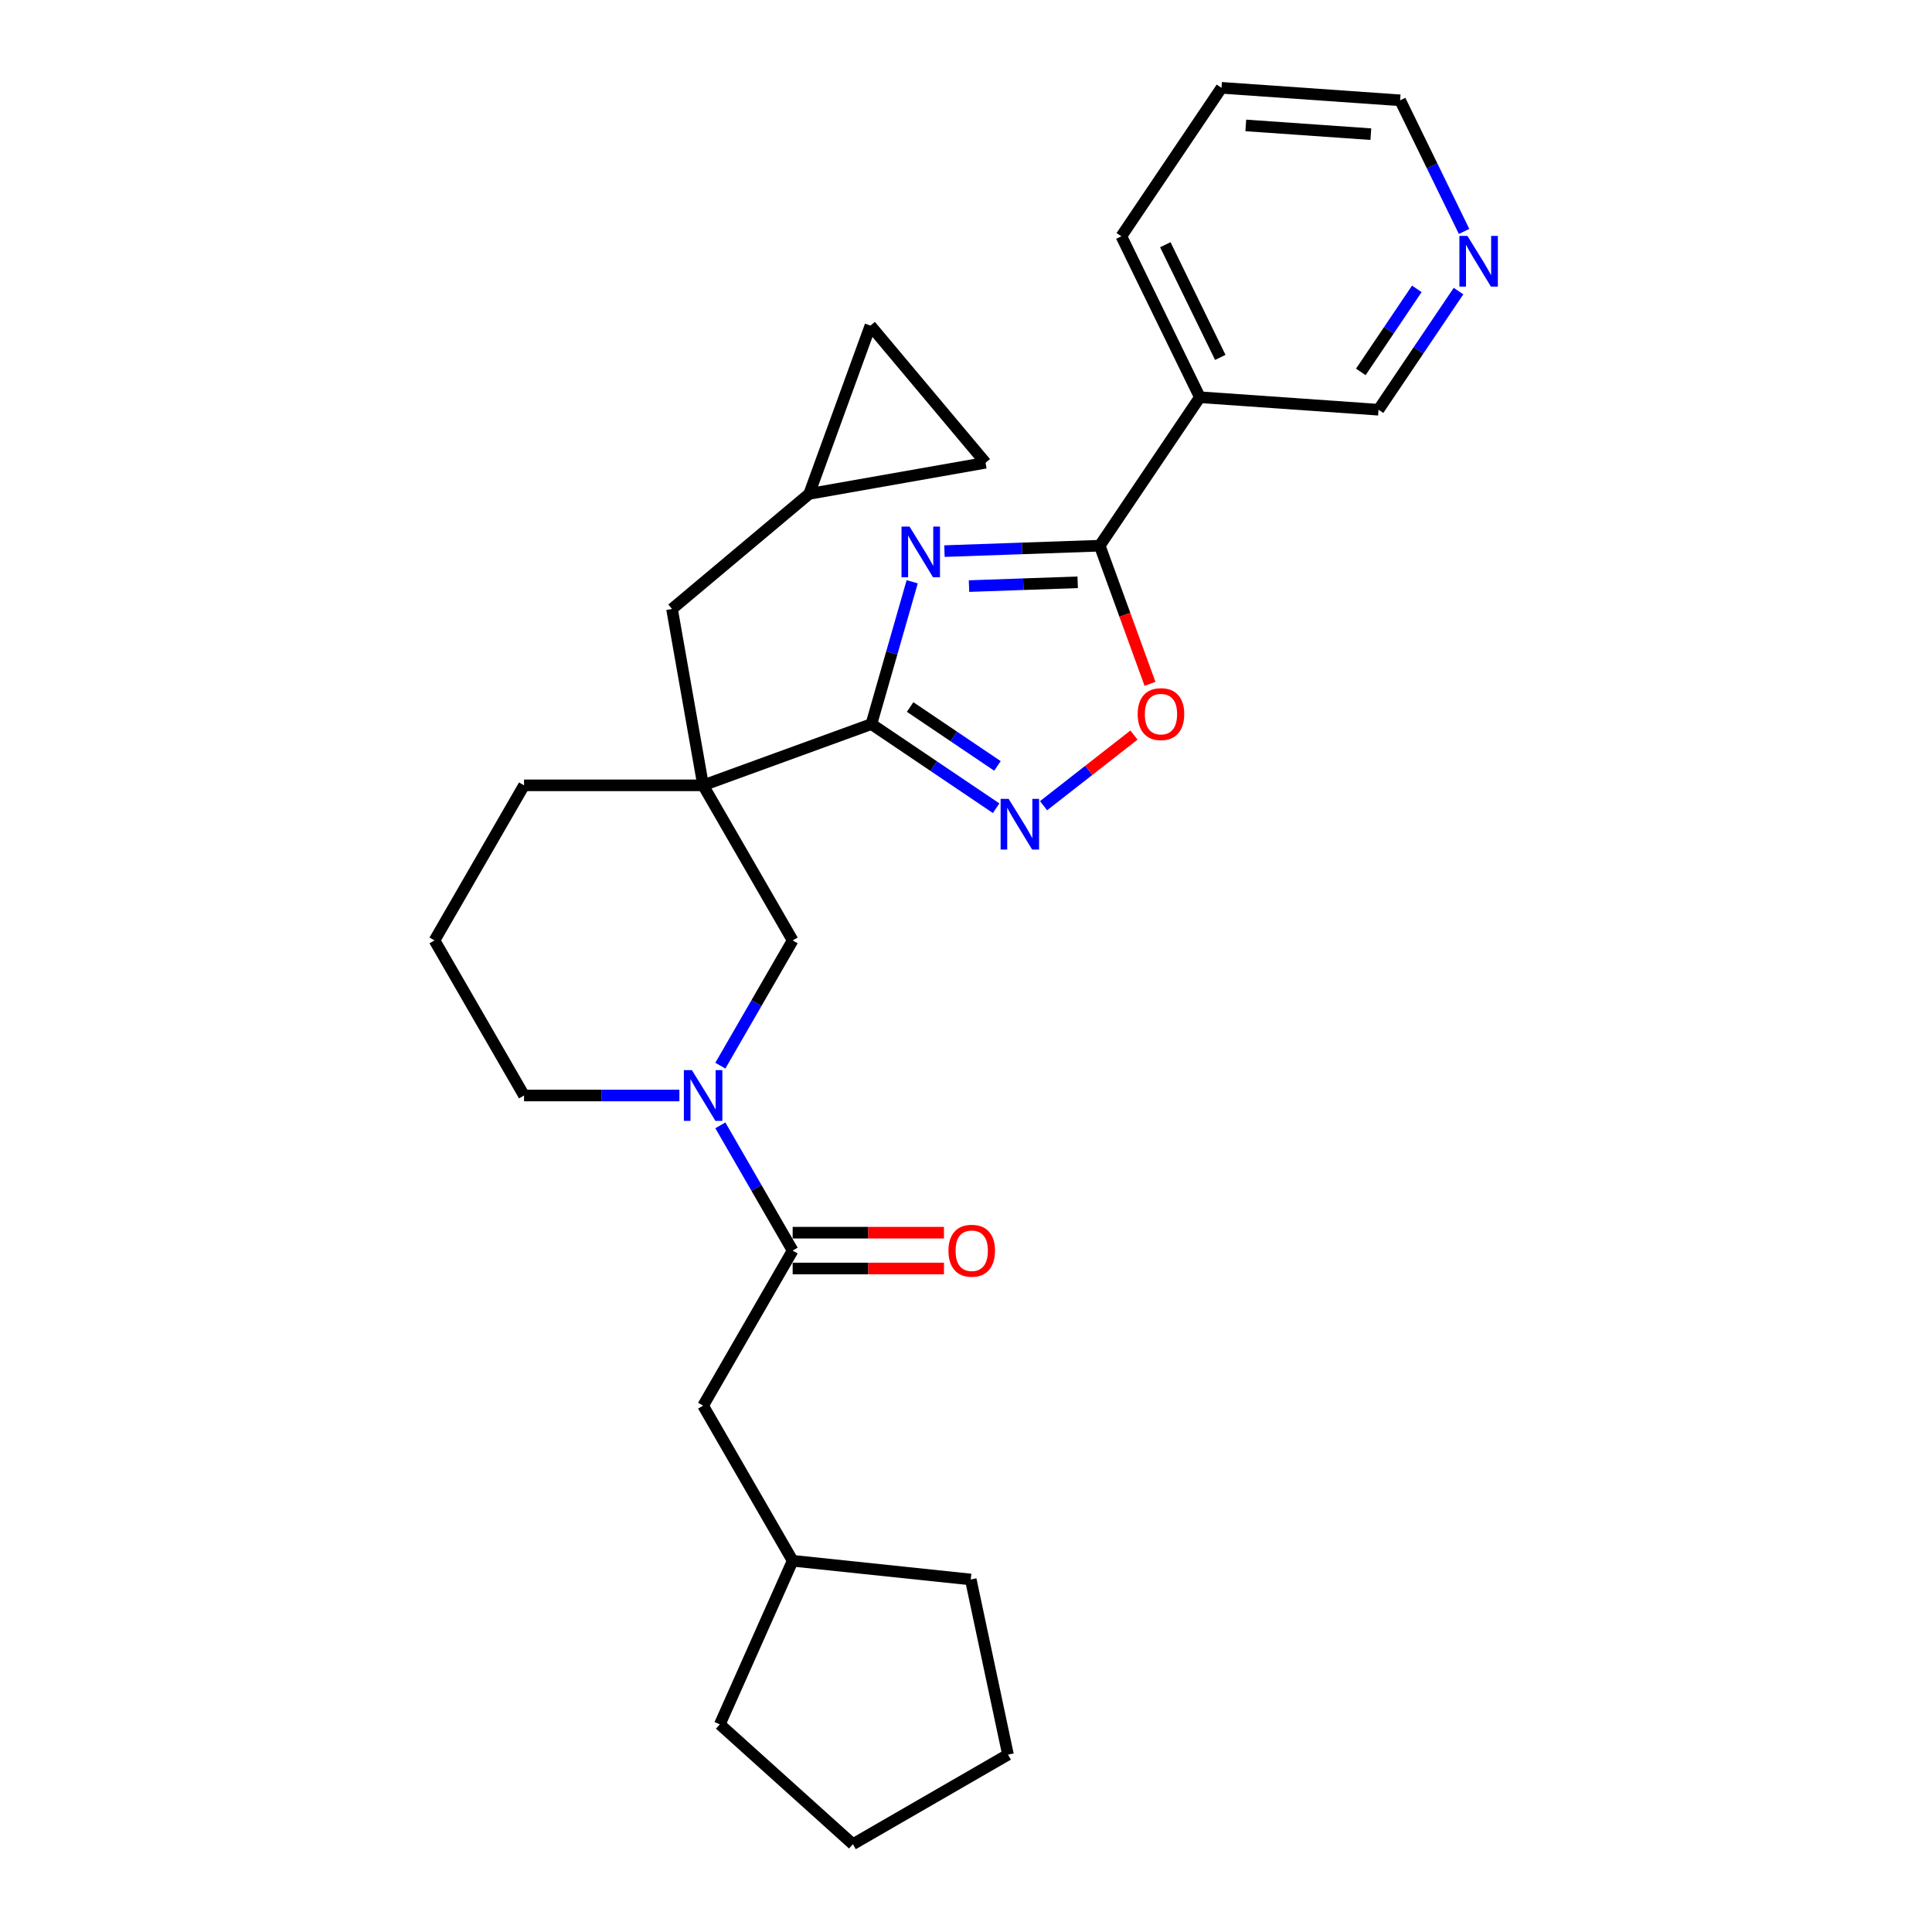 <?xml version='1.0' encoding='iso-8859-1'?>
<svg version='1.1' baseProfile='full'
              xmlns='http://www.w3.org/2000/svg'
                      xmlns:rdkit='http://www.rdkit.org/xml'
                      xmlns:xlink='http://www.w3.org/1999/xlink'
                  xml:space='preserve'
width='1000px' height='1000px' viewBox='0 0 1000 1000'>
<!-- END OF HEADER -->
<rect style='opacity:1.0;fill:#FFFFFF;stroke:none' width='1000' height='1000' x='0' y='0'> </rect>
<path class='bond-0' d='M 472.152,301.128 L 461.591,337.957' style='fill:none;fill-rule:evenodd;stroke:#0000FF;stroke-width:6px;stroke-linecap:butt;stroke-linejoin:miter;stroke-opacity:1' />
<path class='bond-0' d='M 461.591,337.957 L 451.031,374.785' style='fill:none;fill-rule:evenodd;stroke:#000000;stroke-width:6px;stroke-linecap:butt;stroke-linejoin:miter;stroke-opacity:1' />
<path class='bond-2' d='M 488.852,285.257 L 529.033,283.854' style='fill:none;fill-rule:evenodd;stroke:#0000FF;stroke-width:6px;stroke-linecap:butt;stroke-linejoin:miter;stroke-opacity:1' />
<path class='bond-2' d='M 529.033,283.854 L 569.213,282.451' style='fill:none;fill-rule:evenodd;stroke:#000000;stroke-width:6px;stroke-linecap:butt;stroke-linejoin:miter;stroke-opacity:1' />
<path class='bond-2' d='M 501.553,303.363 L 529.68,302.381' style='fill:none;fill-rule:evenodd;stroke:#0000FF;stroke-width:6px;stroke-linecap:butt;stroke-linejoin:miter;stroke-opacity:1' />
<path class='bond-2' d='M 529.68,302.381 L 557.806,301.399' style='fill:none;fill-rule:evenodd;stroke:#000000;stroke-width:6px;stroke-linecap:butt;stroke-linejoin:miter;stroke-opacity:1' />
<path class='bond-1' d='M 451.031,374.785 L 363.931,406.487' style='fill:none;fill-rule:evenodd;stroke:#000000;stroke-width:6px;stroke-linecap:butt;stroke-linejoin:miter;stroke-opacity:1' />
<path class='bond-3' d='M 451.031,374.785 L 483.317,396.562' style='fill:none;fill-rule:evenodd;stroke:#000000;stroke-width:6px;stroke-linecap:butt;stroke-linejoin:miter;stroke-opacity:1' />
<path class='bond-3' d='M 483.317,396.562 L 515.602,418.339' style='fill:none;fill-rule:evenodd;stroke:#0000FF;stroke-width:6px;stroke-linecap:butt;stroke-linejoin:miter;stroke-opacity:1' />
<path class='bond-3' d='M 471.083,365.95 L 493.683,381.194' style='fill:none;fill-rule:evenodd;stroke:#000000;stroke-width:6px;stroke-linecap:butt;stroke-linejoin:miter;stroke-opacity:1' />
<path class='bond-3' d='M 493.683,381.194 L 516.283,396.437' style='fill:none;fill-rule:evenodd;stroke:#0000FF;stroke-width:6px;stroke-linecap:butt;stroke-linejoin:miter;stroke-opacity:1' />
<path class='bond-7' d='M 363.931,406.487 L 410.276,486.759' style='fill:none;fill-rule:evenodd;stroke:#000000;stroke-width:6px;stroke-linecap:butt;stroke-linejoin:miter;stroke-opacity:1' />
<path class='bond-9' d='M 363.931,406.487 L 347.835,315.205' style='fill:none;fill-rule:evenodd;stroke:#000000;stroke-width:6px;stroke-linecap:butt;stroke-linejoin:miter;stroke-opacity:1' />
<path class='bond-16' d='M 363.931,406.487 L 271.241,406.487' style='fill:none;fill-rule:evenodd;stroke:#000000;stroke-width:6px;stroke-linecap:butt;stroke-linejoin:miter;stroke-opacity:1' />
<path class='bond-5' d='M 569.213,282.451 L 582.227,318.206' style='fill:none;fill-rule:evenodd;stroke:#000000;stroke-width:6px;stroke-linecap:butt;stroke-linejoin:miter;stroke-opacity:1' />
<path class='bond-5' d='M 582.227,318.206 L 595.241,353.961' style='fill:none;fill-rule:evenodd;stroke:#FF0000;stroke-width:6px;stroke-linecap:butt;stroke-linejoin:miter;stroke-opacity:1' />
<path class='bond-8' d='M 569.213,282.451 L 621.045,205.607' style='fill:none;fill-rule:evenodd;stroke:#000000;stroke-width:6px;stroke-linecap:butt;stroke-linejoin:miter;stroke-opacity:1' />
<path class='bond-28' d='M 540.147,417.029 L 563.542,398.75' style='fill:none;fill-rule:evenodd;stroke:#0000FF;stroke-width:6px;stroke-linecap:butt;stroke-linejoin:miter;stroke-opacity:1' />
<path class='bond-28' d='M 563.542,398.75 L 586.938,380.472' style='fill:none;fill-rule:evenodd;stroke:#FF0000;stroke-width:6px;stroke-linecap:butt;stroke-linejoin:miter;stroke-opacity:1' />
<path class='bond-4' d='M 372.846,551.589 L 391.561,519.174' style='fill:none;fill-rule:evenodd;stroke:#0000FF;stroke-width:6px;stroke-linecap:butt;stroke-linejoin:miter;stroke-opacity:1' />
<path class='bond-4' d='M 391.561,519.174 L 410.276,486.759' style='fill:none;fill-rule:evenodd;stroke:#000000;stroke-width:6px;stroke-linecap:butt;stroke-linejoin:miter;stroke-opacity:1' />
<path class='bond-6' d='M 372.846,582.473 L 391.561,614.888' style='fill:none;fill-rule:evenodd;stroke:#0000FF;stroke-width:6px;stroke-linecap:butt;stroke-linejoin:miter;stroke-opacity:1' />
<path class='bond-6' d='M 391.561,614.888 L 410.276,647.303' style='fill:none;fill-rule:evenodd;stroke:#000000;stroke-width:6px;stroke-linecap:butt;stroke-linejoin:miter;stroke-opacity:1' />
<path class='bond-30' d='M 351.658,567.031 L 311.449,567.031' style='fill:none;fill-rule:evenodd;stroke:#0000FF;stroke-width:6px;stroke-linecap:butt;stroke-linejoin:miter;stroke-opacity:1' />
<path class='bond-30' d='M 311.449,567.031 L 271.241,567.031' style='fill:none;fill-rule:evenodd;stroke:#000000;stroke-width:6px;stroke-linecap:butt;stroke-linejoin:miter;stroke-opacity:1' />
<path class='bond-13' d='M 410.276,647.303 L 363.931,727.575' style='fill:none;fill-rule:evenodd;stroke:#000000;stroke-width:6px;stroke-linecap:butt;stroke-linejoin:miter;stroke-opacity:1' />
<path class='bond-14' d='M 410.276,656.572 L 449.437,656.572' style='fill:none;fill-rule:evenodd;stroke:#000000;stroke-width:6px;stroke-linecap:butt;stroke-linejoin:miter;stroke-opacity:1' />
<path class='bond-14' d='M 449.437,656.572 L 488.599,656.572' style='fill:none;fill-rule:evenodd;stroke:#FF0000;stroke-width:6px;stroke-linecap:butt;stroke-linejoin:miter;stroke-opacity:1' />
<path class='bond-14' d='M 410.276,638.034 L 449.437,638.034' style='fill:none;fill-rule:evenodd;stroke:#000000;stroke-width:6px;stroke-linecap:butt;stroke-linejoin:miter;stroke-opacity:1' />
<path class='bond-14' d='M 449.437,638.034 L 488.599,638.034' style='fill:none;fill-rule:evenodd;stroke:#FF0000;stroke-width:6px;stroke-linecap:butt;stroke-linejoin:miter;stroke-opacity:1' />
<path class='bond-17' d='M 621.045,205.607 L 713.509,212.073' style='fill:none;fill-rule:evenodd;stroke:#000000;stroke-width:6px;stroke-linecap:butt;stroke-linejoin:miter;stroke-opacity:1' />
<path class='bond-20' d='M 621.045,205.607 L 580.412,122.298' style='fill:none;fill-rule:evenodd;stroke:#000000;stroke-width:6px;stroke-linecap:butt;stroke-linejoin:miter;stroke-opacity:1' />
<path class='bond-20' d='M 631.612,184.984 L 603.169,126.668' style='fill:none;fill-rule:evenodd;stroke:#000000;stroke-width:6px;stroke-linecap:butt;stroke-linejoin:miter;stroke-opacity:1' />
<path class='bond-10' d='M 347.835,315.205 L 418.84,255.625' style='fill:none;fill-rule:evenodd;stroke:#000000;stroke-width:6px;stroke-linecap:butt;stroke-linejoin:miter;stroke-opacity:1' />
<path class='bond-11' d='M 418.84,255.625 L 450.542,168.525' style='fill:none;fill-rule:evenodd;stroke:#000000;stroke-width:6px;stroke-linecap:butt;stroke-linejoin:miter;stroke-opacity:1' />
<path class='bond-12' d='M 418.84,255.625 L 510.122,239.53' style='fill:none;fill-rule:evenodd;stroke:#000000;stroke-width:6px;stroke-linecap:butt;stroke-linejoin:miter;stroke-opacity:1' />
<path class='bond-31' d='M 450.542,168.525 L 510.122,239.53' style='fill:none;fill-rule:evenodd;stroke:#000000;stroke-width:6px;stroke-linecap:butt;stroke-linejoin:miter;stroke-opacity:1' />
<path class='bond-19' d='M 363.931,727.575 L 410.276,807.847' style='fill:none;fill-rule:evenodd;stroke:#000000;stroke-width:6px;stroke-linecap:butt;stroke-linejoin:miter;stroke-opacity:1' />
<path class='bond-15' d='M 754.925,150.672 L 734.217,181.372' style='fill:none;fill-rule:evenodd;stroke:#0000FF;stroke-width:6px;stroke-linecap:butt;stroke-linejoin:miter;stroke-opacity:1' />
<path class='bond-15' d='M 734.217,181.372 L 713.509,212.073' style='fill:none;fill-rule:evenodd;stroke:#000000;stroke-width:6px;stroke-linecap:butt;stroke-linejoin:miter;stroke-opacity:1' />
<path class='bond-15' d='M 733.344,149.516 L 718.848,171.006' style='fill:none;fill-rule:evenodd;stroke:#0000FF;stroke-width:6px;stroke-linecap:butt;stroke-linejoin:miter;stroke-opacity:1' />
<path class='bond-15' d='M 718.848,171.006 L 704.353,192.497' style='fill:none;fill-rule:evenodd;stroke:#000000;stroke-width:6px;stroke-linecap:butt;stroke-linejoin:miter;stroke-opacity:1' />
<path class='bond-29' d='M 757.809,119.787 L 741.259,85.854' style='fill:none;fill-rule:evenodd;stroke:#0000FF;stroke-width:6px;stroke-linecap:butt;stroke-linejoin:miter;stroke-opacity:1' />
<path class='bond-29' d='M 741.259,85.854 L 724.708,51.92' style='fill:none;fill-rule:evenodd;stroke:#000000;stroke-width:6px;stroke-linecap:butt;stroke-linejoin:miter;stroke-opacity:1' />
<path class='bond-21' d='M 271.241,406.487 L 224.895,486.759' style='fill:none;fill-rule:evenodd;stroke:#000000;stroke-width:6px;stroke-linecap:butt;stroke-linejoin:miter;stroke-opacity:1' />
<path class='bond-18' d='M 271.241,567.031 L 224.895,486.759' style='fill:none;fill-rule:evenodd;stroke:#000000;stroke-width:6px;stroke-linecap:butt;stroke-linejoin:miter;stroke-opacity:1' />
<path class='bond-23' d='M 410.276,807.847 L 502.458,817.536' style='fill:none;fill-rule:evenodd;stroke:#000000;stroke-width:6px;stroke-linecap:butt;stroke-linejoin:miter;stroke-opacity:1' />
<path class='bond-24' d='M 410.276,807.847 L 372.575,892.524' style='fill:none;fill-rule:evenodd;stroke:#000000;stroke-width:6px;stroke-linecap:butt;stroke-linejoin:miter;stroke-opacity:1' />
<path class='bond-25' d='M 580.412,122.298 L 632.244,45.455' style='fill:none;fill-rule:evenodd;stroke:#000000;stroke-width:6px;stroke-linecap:butt;stroke-linejoin:miter;stroke-opacity:1' />
<path class='bond-22' d='M 724.708,51.92 L 632.244,45.455' style='fill:none;fill-rule:evenodd;stroke:#000000;stroke-width:6px;stroke-linecap:butt;stroke-linejoin:miter;stroke-opacity:1' />
<path class='bond-22' d='M 709.545,69.443 L 644.82,64.917' style='fill:none;fill-rule:evenodd;stroke:#000000;stroke-width:6px;stroke-linecap:butt;stroke-linejoin:miter;stroke-opacity:1' />
<path class='bond-27' d='M 502.458,817.536 L 521.729,908.2' style='fill:none;fill-rule:evenodd;stroke:#000000;stroke-width:6px;stroke-linecap:butt;stroke-linejoin:miter;stroke-opacity:1' />
<path class='bond-26' d='M 372.575,892.524 L 441.457,954.545' style='fill:none;fill-rule:evenodd;stroke:#000000;stroke-width:6px;stroke-linecap:butt;stroke-linejoin:miter;stroke-opacity:1' />
<path class='bond-32' d='M 441.457,954.545 L 521.729,908.2' style='fill:none;fill-rule:evenodd;stroke:#000000;stroke-width:6px;stroke-linecap:butt;stroke-linejoin:miter;stroke-opacity:1' />
<path  class='atom-0' d='M 470.777 272.561
L 479.379 286.464
Q 480.232 287.836, 481.603 290.32
Q 482.975 292.804, 483.049 292.953
L 483.049 272.561
L 486.535 272.561
L 486.535 298.811
L 482.938 298.811
L 473.706 283.61
Q 472.631 281.83, 471.482 279.791
Q 470.369 277.752, 470.036 277.121
L 470.036 298.811
L 466.625 298.811
L 466.625 272.561
L 470.777 272.561
' fill='#0000FF'/>
<path  class='atom-4' d='M 522.072 413.492
L 530.674 427.396
Q 531.526 428.767, 532.898 431.251
Q 534.27 433.736, 534.344 433.884
L 534.344 413.492
L 537.829 413.492
L 537.829 439.742
L 534.233 439.742
L 525.001 424.541
Q 523.926 422.761, 522.776 420.722
Q 521.664 418.683, 521.33 418.052
L 521.33 439.742
L 517.919 439.742
L 517.919 413.492
L 522.072 413.492
' fill='#0000FF'/>
<path  class='atom-5' d='M 358.128 553.906
L 366.73 567.81
Q 367.583 569.182, 368.954 571.666
Q 370.326 574.15, 370.4 574.298
L 370.4 553.906
L 373.886 553.906
L 373.886 580.156
L 370.289 580.156
L 361.057 564.955
Q 359.982 563.175, 358.833 561.136
Q 357.72 559.097, 357.387 558.467
L 357.387 580.156
L 353.976 580.156
L 353.976 553.906
L 358.128 553.906
' fill='#0000FF'/>
<path  class='atom-6' d='M 588.865 369.625
Q 588.865 363.322, 591.98 359.8
Q 595.094 356.278, 600.915 356.278
Q 606.736 356.278, 609.851 359.8
Q 612.965 363.322, 612.965 369.625
Q 612.965 376.002, 609.813 379.636
Q 606.662 383.232, 600.915 383.232
Q 595.131 383.232, 591.98 379.636
Q 588.865 376.04, 588.865 369.625
M 600.915 380.266
Q 604.919 380.266, 607.07 377.597
Q 609.257 374.89, 609.257 369.625
Q 609.257 364.472, 607.07 361.876
Q 604.919 359.244, 600.915 359.244
Q 596.911 359.244, 594.723 361.839
Q 592.573 364.435, 592.573 369.625
Q 592.573 374.927, 594.723 377.597
Q 596.911 380.266, 600.915 380.266
' fill='#FF0000'/>
<path  class='atom-15' d='M 490.916 647.377
Q 490.916 641.074, 494.03 637.552
Q 497.145 634.03, 502.966 634.03
Q 508.787 634.03, 511.901 637.552
Q 515.015 641.074, 515.015 647.377
Q 515.015 653.754, 511.864 657.388
Q 508.713 660.984, 502.966 660.984
Q 497.182 660.984, 494.03 657.388
Q 490.916 653.791, 490.916 647.377
M 502.966 658.018
Q 506.97 658.018, 509.12 655.349
Q 511.308 652.642, 511.308 647.377
Q 511.308 642.224, 509.12 639.628
Q 506.97 636.996, 502.966 636.996
Q 498.962 636.996, 496.774 639.591
Q 494.624 642.187, 494.624 647.377
Q 494.624 652.679, 496.774 655.349
Q 498.962 658.018, 502.966 658.018
' fill='#FF0000'/>
<path  class='atom-16' d='M 759.538 122.105
L 768.14 136.008
Q 768.993 137.38, 770.365 139.864
Q 771.737 142.348, 771.811 142.496
L 771.811 122.105
L 775.296 122.105
L 775.296 148.355
L 771.699 148.355
L 762.468 133.153
Q 761.392 131.374, 760.243 129.334
Q 759.131 127.295, 758.797 126.665
L 758.797 148.355
L 755.386 148.355
L 755.386 122.105
L 759.538 122.105
' fill='#0000FF'/>
</svg>
